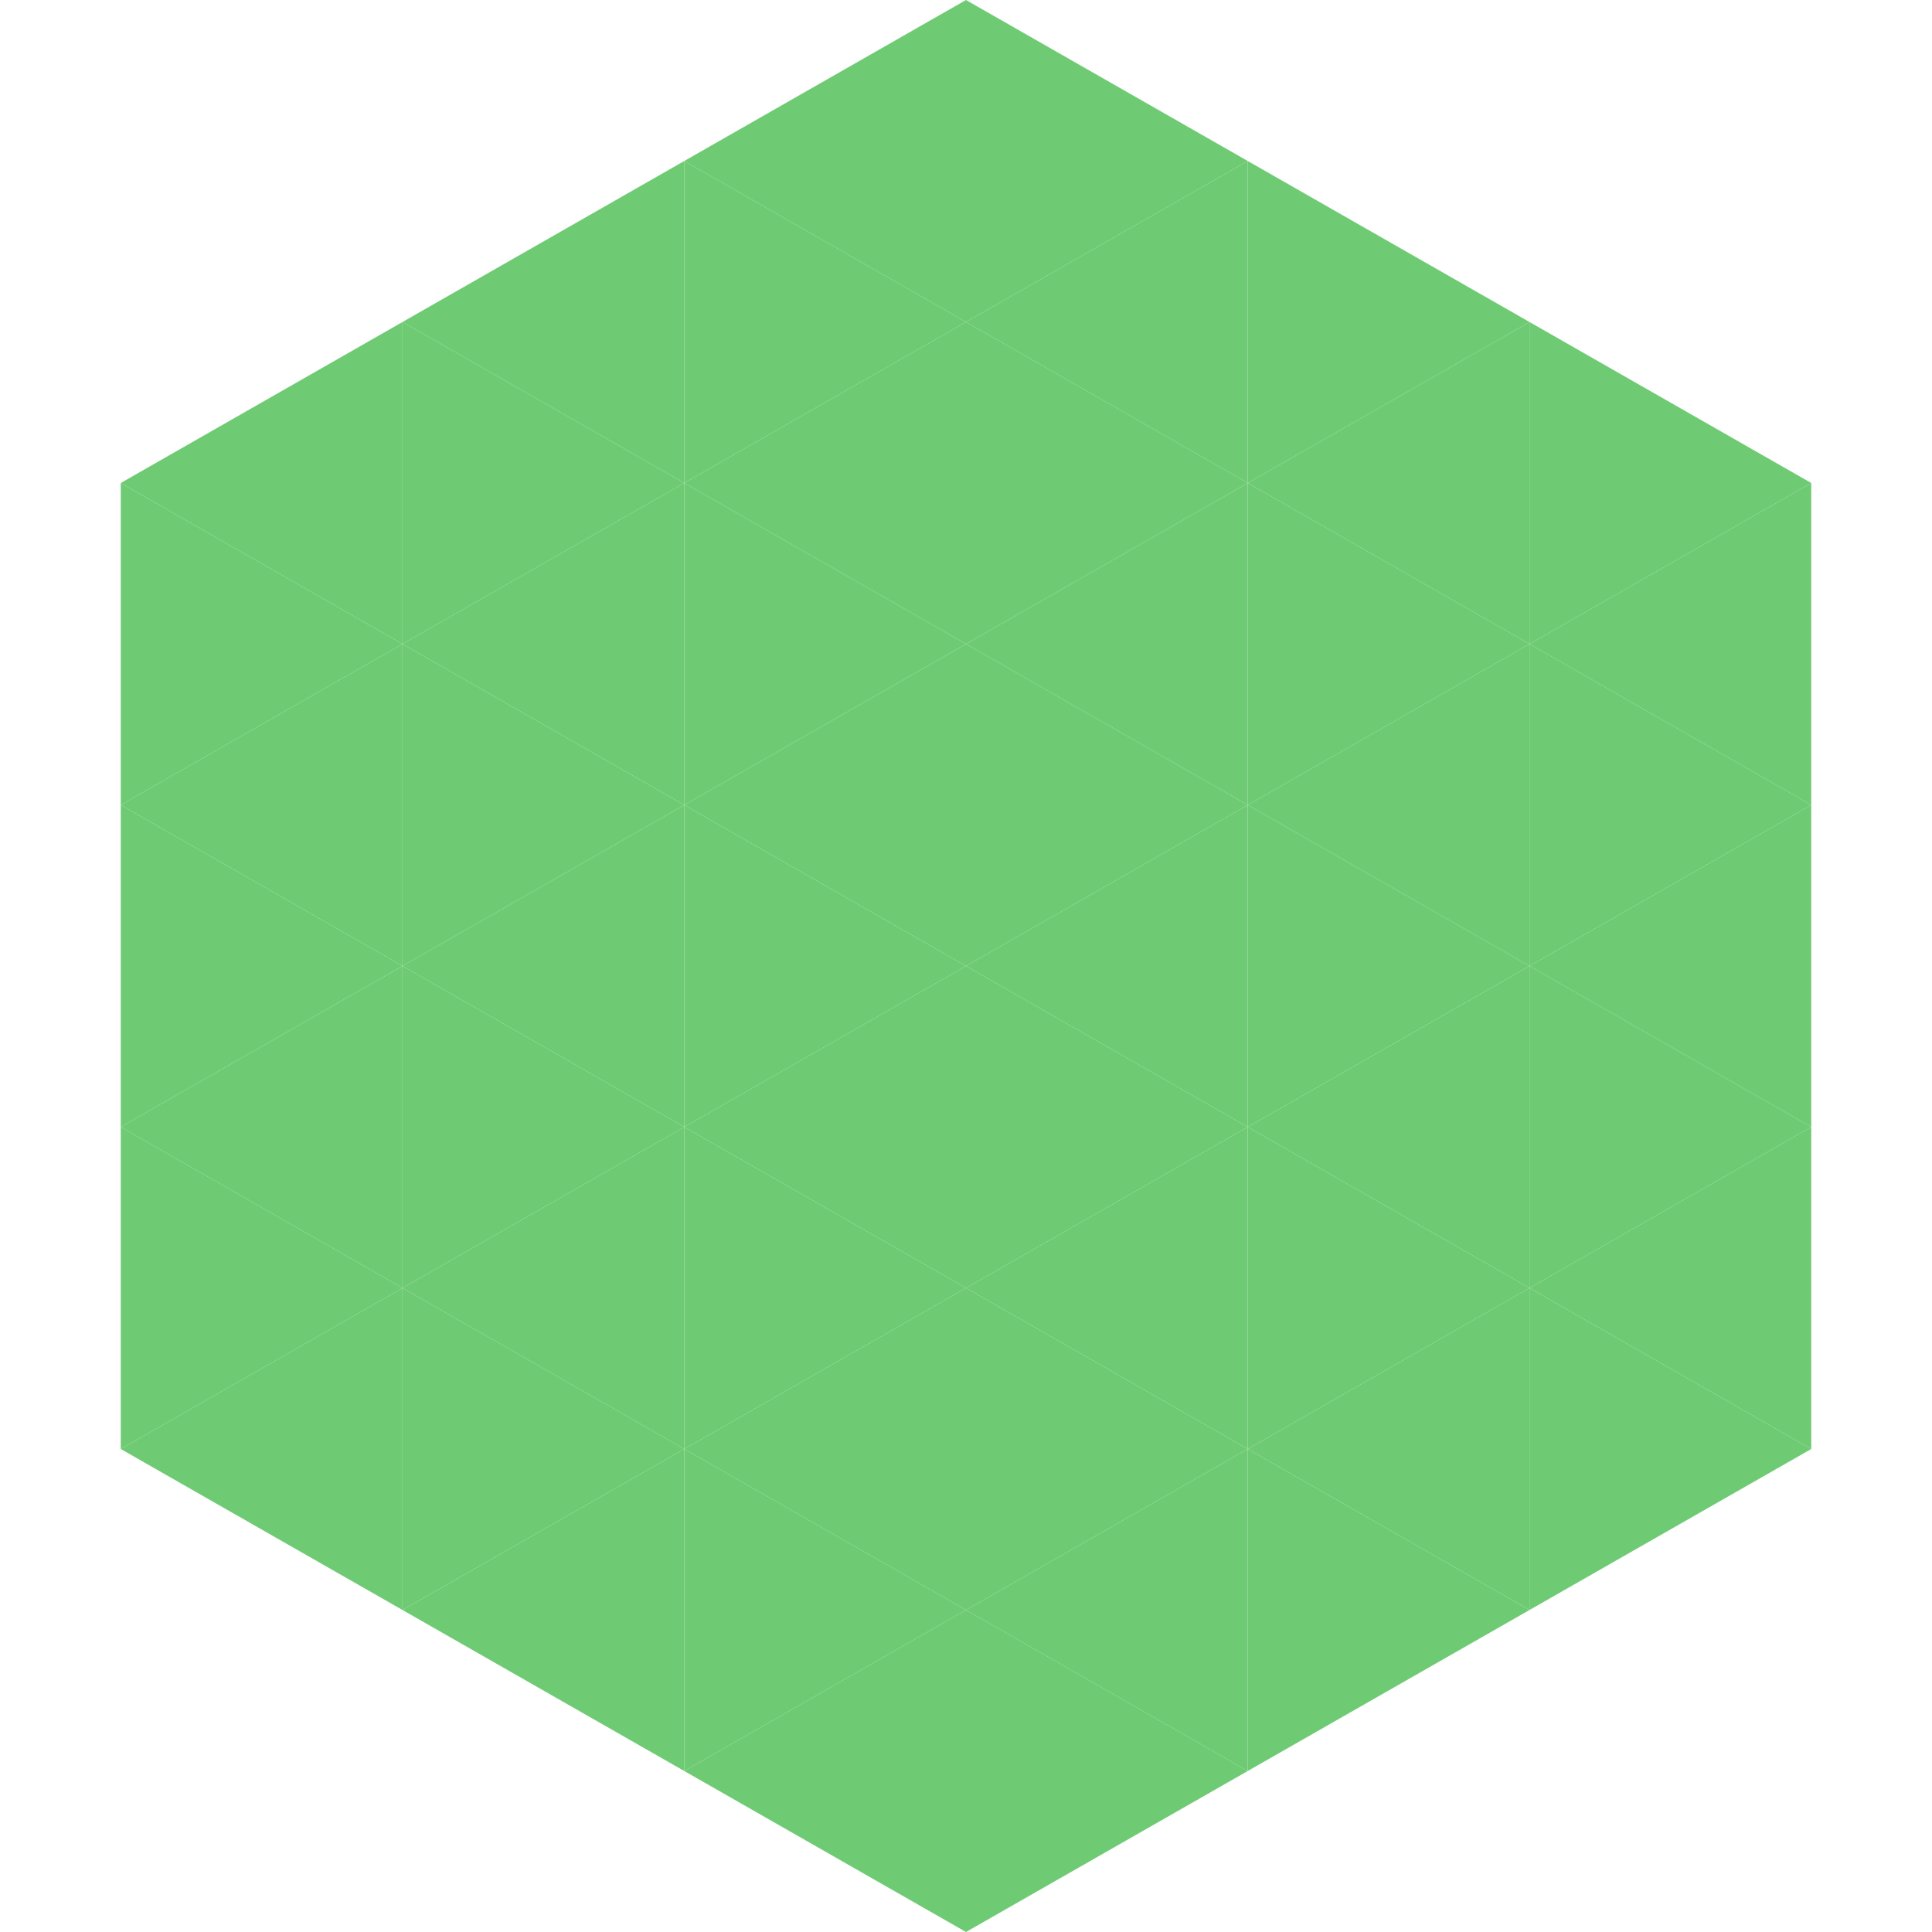 <?xml version="1.0"?>
<!-- Generated by SVGo -->
<svg width="240" height="240"
     xmlns="http://www.w3.org/2000/svg"
     xmlns:xlink="http://www.w3.org/1999/xlink">
<polygon points="50,40 15,60 50,80" style="fill:rgb(110,203,115)" />
<polygon points="190,40 225,60 190,80" style="fill:rgb(110,203,115)" />
<polygon points="15,60 50,80 15,100" style="fill:rgb(110,203,115)" />
<polygon points="225,60 190,80 225,100" style="fill:rgb(110,203,115)" />
<polygon points="50,80 15,100 50,120" style="fill:rgb(110,203,115)" />
<polygon points="190,80 225,100 190,120" style="fill:rgb(110,203,115)" />
<polygon points="15,100 50,120 15,140" style="fill:rgb(110,203,115)" />
<polygon points="225,100 190,120 225,140" style="fill:rgb(110,203,115)" />
<polygon points="50,120 15,140 50,160" style="fill:rgb(110,203,115)" />
<polygon points="190,120 225,140 190,160" style="fill:rgb(110,203,115)" />
<polygon points="15,140 50,160 15,180" style="fill:rgb(110,203,115)" />
<polygon points="225,140 190,160 225,180" style="fill:rgb(110,203,115)" />
<polygon points="50,160 15,180 50,200" style="fill:rgb(110,203,115)" />
<polygon points="190,160 225,180 190,200" style="fill:rgb(110,203,115)" />
<polygon points="15,180 50,200 15,220" style="fill:rgb(255,255,255); fill-opacity:0" />
<polygon points="225,180 190,200 225,220" style="fill:rgb(255,255,255); fill-opacity:0" />
<polygon points="50,0 85,20 50,40" style="fill:rgb(255,255,255); fill-opacity:0" />
<polygon points="190,0 155,20 190,40" style="fill:rgb(255,255,255); fill-opacity:0" />
<polygon points="85,20 50,40 85,60" style="fill:rgb(110,203,115)" />
<polygon points="155,20 190,40 155,60" style="fill:rgb(110,203,115)" />
<polygon points="50,40 85,60 50,80" style="fill:rgb(110,203,115)" />
<polygon points="190,40 155,60 190,80" style="fill:rgb(110,203,115)" />
<polygon points="85,60 50,80 85,100" style="fill:rgb(110,203,115)" />
<polygon points="155,60 190,80 155,100" style="fill:rgb(110,203,115)" />
<polygon points="50,80 85,100 50,120" style="fill:rgb(110,203,115)" />
<polygon points="190,80 155,100 190,120" style="fill:rgb(110,203,115)" />
<polygon points="85,100 50,120 85,140" style="fill:rgb(110,203,115)" />
<polygon points="155,100 190,120 155,140" style="fill:rgb(110,203,115)" />
<polygon points="50,120 85,140 50,160" style="fill:rgb(110,203,115)" />
<polygon points="190,120 155,140 190,160" style="fill:rgb(110,203,115)" />
<polygon points="85,140 50,160 85,180" style="fill:rgb(110,203,115)" />
<polygon points="155,140 190,160 155,180" style="fill:rgb(110,203,115)" />
<polygon points="50,160 85,180 50,200" style="fill:rgb(110,203,115)" />
<polygon points="190,160 155,180 190,200" style="fill:rgb(110,203,115)" />
<polygon points="85,180 50,200 85,220" style="fill:rgb(110,203,115)" />
<polygon points="155,180 190,200 155,220" style="fill:rgb(110,203,115)" />
<polygon points="120,0 85,20 120,40" style="fill:rgb(110,203,115)" />
<polygon points="120,0 155,20 120,40" style="fill:rgb(110,203,115)" />
<polygon points="85,20 120,40 85,60" style="fill:rgb(110,203,115)" />
<polygon points="155,20 120,40 155,60" style="fill:rgb(110,203,115)" />
<polygon points="120,40 85,60 120,80" style="fill:rgb(110,203,115)" />
<polygon points="120,40 155,60 120,80" style="fill:rgb(110,203,115)" />
<polygon points="85,60 120,80 85,100" style="fill:rgb(110,203,115)" />
<polygon points="155,60 120,80 155,100" style="fill:rgb(110,203,115)" />
<polygon points="120,80 85,100 120,120" style="fill:rgb(110,203,115)" />
<polygon points="120,80 155,100 120,120" style="fill:rgb(110,203,115)" />
<polygon points="85,100 120,120 85,140" style="fill:rgb(110,203,115)" />
<polygon points="155,100 120,120 155,140" style="fill:rgb(110,203,115)" />
<polygon points="120,120 85,140 120,160" style="fill:rgb(110,203,115)" />
<polygon points="120,120 155,140 120,160" style="fill:rgb(110,203,115)" />
<polygon points="85,140 120,160 85,180" style="fill:rgb(110,203,115)" />
<polygon points="155,140 120,160 155,180" style="fill:rgb(110,203,115)" />
<polygon points="120,160 85,180 120,200" style="fill:rgb(110,203,115)" />
<polygon points="120,160 155,180 120,200" style="fill:rgb(110,203,115)" />
<polygon points="85,180 120,200 85,220" style="fill:rgb(110,203,115)" />
<polygon points="155,180 120,200 155,220" style="fill:rgb(110,203,115)" />
<polygon points="120,200 85,220 120,240" style="fill:rgb(110,203,115)" />
<polygon points="120,200 155,220 120,240" style="fill:rgb(110,203,115)" />
<polygon points="85,220 120,240 85,260" style="fill:rgb(255,255,255); fill-opacity:0" />
<polygon points="155,220 120,240 155,260" style="fill:rgb(255,255,255); fill-opacity:0" />
</svg>
